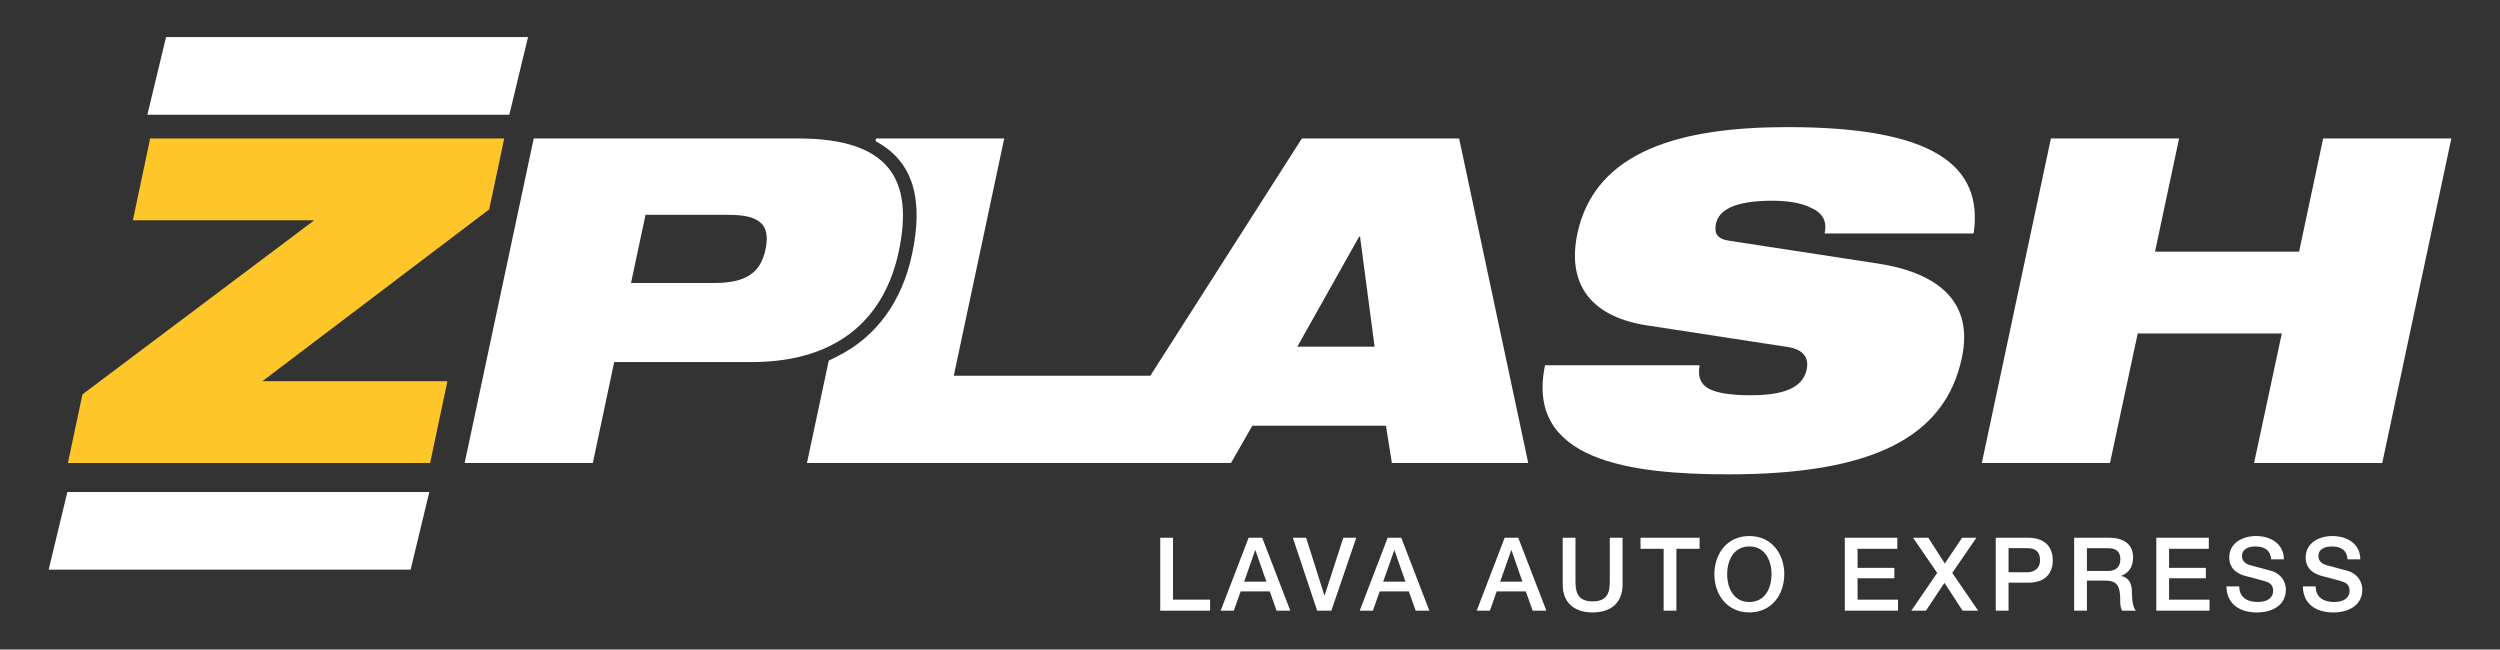 <?xml version="1.0" encoding="utf-8"?>
<!-- Generator: Adobe Illustrator 25.4.1, SVG Export Plug-In . SVG Version: 6.00 Build 0)  -->
<svg version="1.1" id="Capa_1" xmlns="http://www.w3.org/2000/svg" xmlns:xlink="http://www.w3.org/1999/xlink" x="0px" y="0px"
	 viewBox="0 0 1008 261.88" style="enable-background:new 0 0 1008 261.88;" xml:space="preserve">
<rect x="0" y="0" width="1008" height="261.88" fill="#333333" stroke="none"/>
<style type="text/css">
	.st0{fill:#FFC629;}
	.st1{stroke:#FFFFFF;stroke-miterlimit:10;}
	.st2{fill:#FFFFFF;}
	.st3{fill:none;}
	.st4{fill:#FFFFFF;stroke:#FFFFFF;stroke-width:5.4;stroke-miterlimit:10;}
</style>
<g>
	<path class="st0" d="M33.24,159.01l93.46-70.19H53.58l6.96-32.99h142.76l-6.05,28.59l-91.45,69.27h74.59l-6.96,32.99H27.38
		L33.24,159.01z"/>
	<path class="st2" d="M663.83,131.16c-24.37-3.85-31.7-18.51-27.86-36.84c7.15-33.9,42.33-43.07,84.85-43.07
		c58.28,0,78.99,15.21,74.95,42.88h-60.11c1.28-5.32-1.28-8.61-5.68-10.45c-4.03-2.02-9.71-2.75-15.4-2.75
		c-15.39,0-21.62,3.85-22.72,9.35c-0.73,3.67,0.37,6.05,5.32,6.78l59.74,9.16c25.29,3.85,38.85,15.94,34.09,38.12
		c-6.78,31.89-35.92,46.91-94.01,46.91c-39.77,0-82.1-5.5-74.04-43.98h62.31c-0.73,4.4,0.18,7.33,3.48,9.35
		c3.48,1.83,8.98,2.75,17.04,2.75c16.13,0,21.44-4.4,22.72-10.63c0.73-3.85-0.73-7.7-7.51-8.8L663.83,131.16z"/>
	<path class="st2" d="M920.03,134.45h-58.1l-11.18,52.23h-51.68l27.86-130.85h51.68l-9.71,45.63h58.09l9.71-45.63h51.68
		l-27.86,130.85h-51.68L920.03,134.45z"/>
	<path class="st2" d="M588.32,55.83h-63.41l-61.09,95.66h-79.26l20.34-95.66h-51.68l-0.22,1.04l1.39,0.82
		c13.71,8.05,18.08,22.69,13.36,44.75c-4.06,19.19-14.49,33.46-30.16,41.25l-3.44,1.71l-8.79,41.28h115.99h15.78h39.2l8.61-15.03
		h53.88l2.38,15.03h54.98L588.32,55.83z M523.08,139.77L548,95.42h0.37l5.87,44.35H523.08z"/>
	<path class="st2" d="M215.2,55.83h106.66c36.65,0,46.73,16.49,40.5,45.63c-5.32,25.11-22.72,44.53-59.38,44.53h-55.34l-8.61,40.68
		h-51.68L215.2,55.83z M254.42,114.11h33.35c13.01,0,18.88-4.03,20.89-13.56c2.02-9.9-2.02-13.93-15.03-13.93h-33.35L254.42,114.11z
		"/>
	<polygon class="st2" points="165.56,229.69 19.62,229.69 27.15,198.38 173.1,198.38 	"/>
	<polygon class="st2" points="205.36,46.26 59.42,46.26 66.95,14.95 212.9,14.95 	"/>
	<g>
		<g>
			<path class="st2" d="M467.81,216.82h5.15v24.96h14.95v4.45h-20.1V216.82z"/>
			<path class="st2" d="M503.44,216.82h5.48l11.33,29.41h-5.52l-2.76-7.78h-11.74l-2.76,7.78h-5.31L503.44,216.82z M501.63,234.53
				h8.98l-4.41-12.64h-0.12L501.63,234.53z"/>
			<path class="st2" d="M521.28,216.82h5.35l7.37,23.27h0.08l7.54-23.27h5.23l-10.05,29.41h-5.72L521.28,216.82z"/>
			<path class="st2" d="M559.51,216.82h5.48l11.33,29.41h-5.52l-2.76-7.78H556.3l-2.76,7.78h-5.31L559.51,216.82z M557.7,234.53
				h8.98l-4.41-12.64h-0.12L557.7,234.53z"/>
			<path class="st2" d="M606.68,216.82h5.48l11.33,29.41h-5.52l-2.76-7.78h-11.74l-2.76,7.78h-5.31L606.68,216.82z M604.87,234.53
				h8.98l-4.41-12.64h-0.12L604.87,234.53z"/>
			<path class="st2" d="M630.08,216.82h5.15v17.13c0,3.95,0.25,8.53,6.92,8.53c6.67,0,6.92-4.57,6.92-8.53v-17.13h5.15v18.82
				c0,7.54-4.82,11.29-12.07,11.29c-7.25,0-12.07-3.75-12.07-11.29V216.82z"/>
			<path class="st2" d="M661.47,216.82h23.81v4.45h-9.35v24.96h-5.15v-24.96h-9.31V216.82z"/>
			<path class="st2" d="M719.42,231.53c0,8.4-5.27,15.4-14.09,15.4c-8.81,0-14.09-7-14.09-15.4c0-8.4,5.27-15.4,14.09-15.4
				C714.15,216.12,719.42,223.12,719.42,231.53z M696.4,231.53c0,5.64,2.64,11.2,8.94,11.2c6.3,0,8.94-5.56,8.94-11.2
				c0-5.64-2.64-11.2-8.94-11.2C699.04,220.32,696.4,225.88,696.4,231.53z"/>
			<path class="st2" d="M743.82,216.82h21.17v4.45h-16.02v7.7h14.83v4.2h-14.83v8.61h16.31v4.45h-21.46V216.82z"/>
			<path class="st2" d="M771.34,216.82h6.14l6.67,10.38l6.96-10.38h5.77l-9.72,14.17l10.42,15.24h-6.26l-7.33-11.24l-7.45,11.24
				h-5.89l10.42-15.24L771.34,216.82z"/>
			<path class="st2" d="M804.7,216.82h12.97c8.4,0,10.01,5.44,10.01,9.1c0,3.63-1.61,9.06-10.01,9.02h-7.83v11.29h-5.15V216.82z
				 M809.85,230.74h7.54c2.31,0,5.15-1.15,5.15-4.86c0-3.87-2.35-4.86-5.07-4.86h-7.62V230.74z"/>
			<path class="st2" d="M836.3,216.82h14.04c6.42,0,9.72,2.96,9.72,7.95c0,5.64-3.91,7.08-4.86,7.41v0.08
				c1.77,0.25,4.37,1.56,4.37,6.22c0,3.42,0.49,6.55,1.61,7.74h-5.52c-0.78-1.28-0.78-2.88-0.78-4.32c0-5.4-1.11-7.79-5.85-7.79
				h-7.58v12.11h-5.15V216.82z M841.45,230.21h8.44c3.25,0,5.03-1.61,5.03-4.69c0-3.75-2.43-4.49-5.11-4.49h-8.36V230.21z"/>
			<path class="st2" d="M869.42,216.82h21.17v4.45h-16.02v7.7h14.83v4.2h-14.83v8.61h16.31v4.45h-21.46V216.82z"/>
			<path class="st2" d="M902.87,236.43c0,4.53,3.34,6.3,7.45,6.3c4.53,0,6.22-2.22,6.22-4.45c0-2.27-1.23-3.17-2.43-3.62
				c-2.06-0.78-4.74-1.32-8.77-2.43c-5.02-1.36-6.51-4.41-6.51-7.45c0-5.89,5.44-8.65,10.75-8.65c6.14,0,11.28,3.25,11.28,9.39
				h-5.15c-0.25-3.79-2.8-5.19-6.34-5.19c-2.39,0-5.4,0.86-5.4,3.83c0,2.06,1.4,3.21,3.5,3.79c0.45,0.12,6.96,1.81,8.48,2.27
				c3.87,1.15,5.72,4.45,5.72,7.5c0,6.59-5.85,9.22-11.7,9.22c-6.71,0-12.15-3.21-12.27-10.5H902.87z"/>
			<path class="st2" d="M933.68,236.43c0,4.53,3.34,6.3,7.45,6.3c4.53,0,6.22-2.22,6.22-4.45c0-2.27-1.23-3.17-2.43-3.62
				c-2.06-0.78-4.74-1.32-8.77-2.43c-5.03-1.36-6.51-4.41-6.51-7.45c0-5.89,5.44-8.65,10.75-8.65c6.14,0,11.28,3.25,11.28,9.39
				h-5.15c-0.25-3.79-2.8-5.19-6.34-5.19c-2.39,0-5.4,0.86-5.4,3.83c0,2.06,1.4,3.21,3.5,3.79c0.45,0.12,6.96,1.81,8.48,2.27
				c3.87,1.15,5.72,4.45,5.72,7.5c0,6.59-5.85,9.22-11.7,9.22c-6.71,0-12.15-3.21-12.27-10.5H933.68z"/>
		</g>
	</g>
</g>
</svg>
